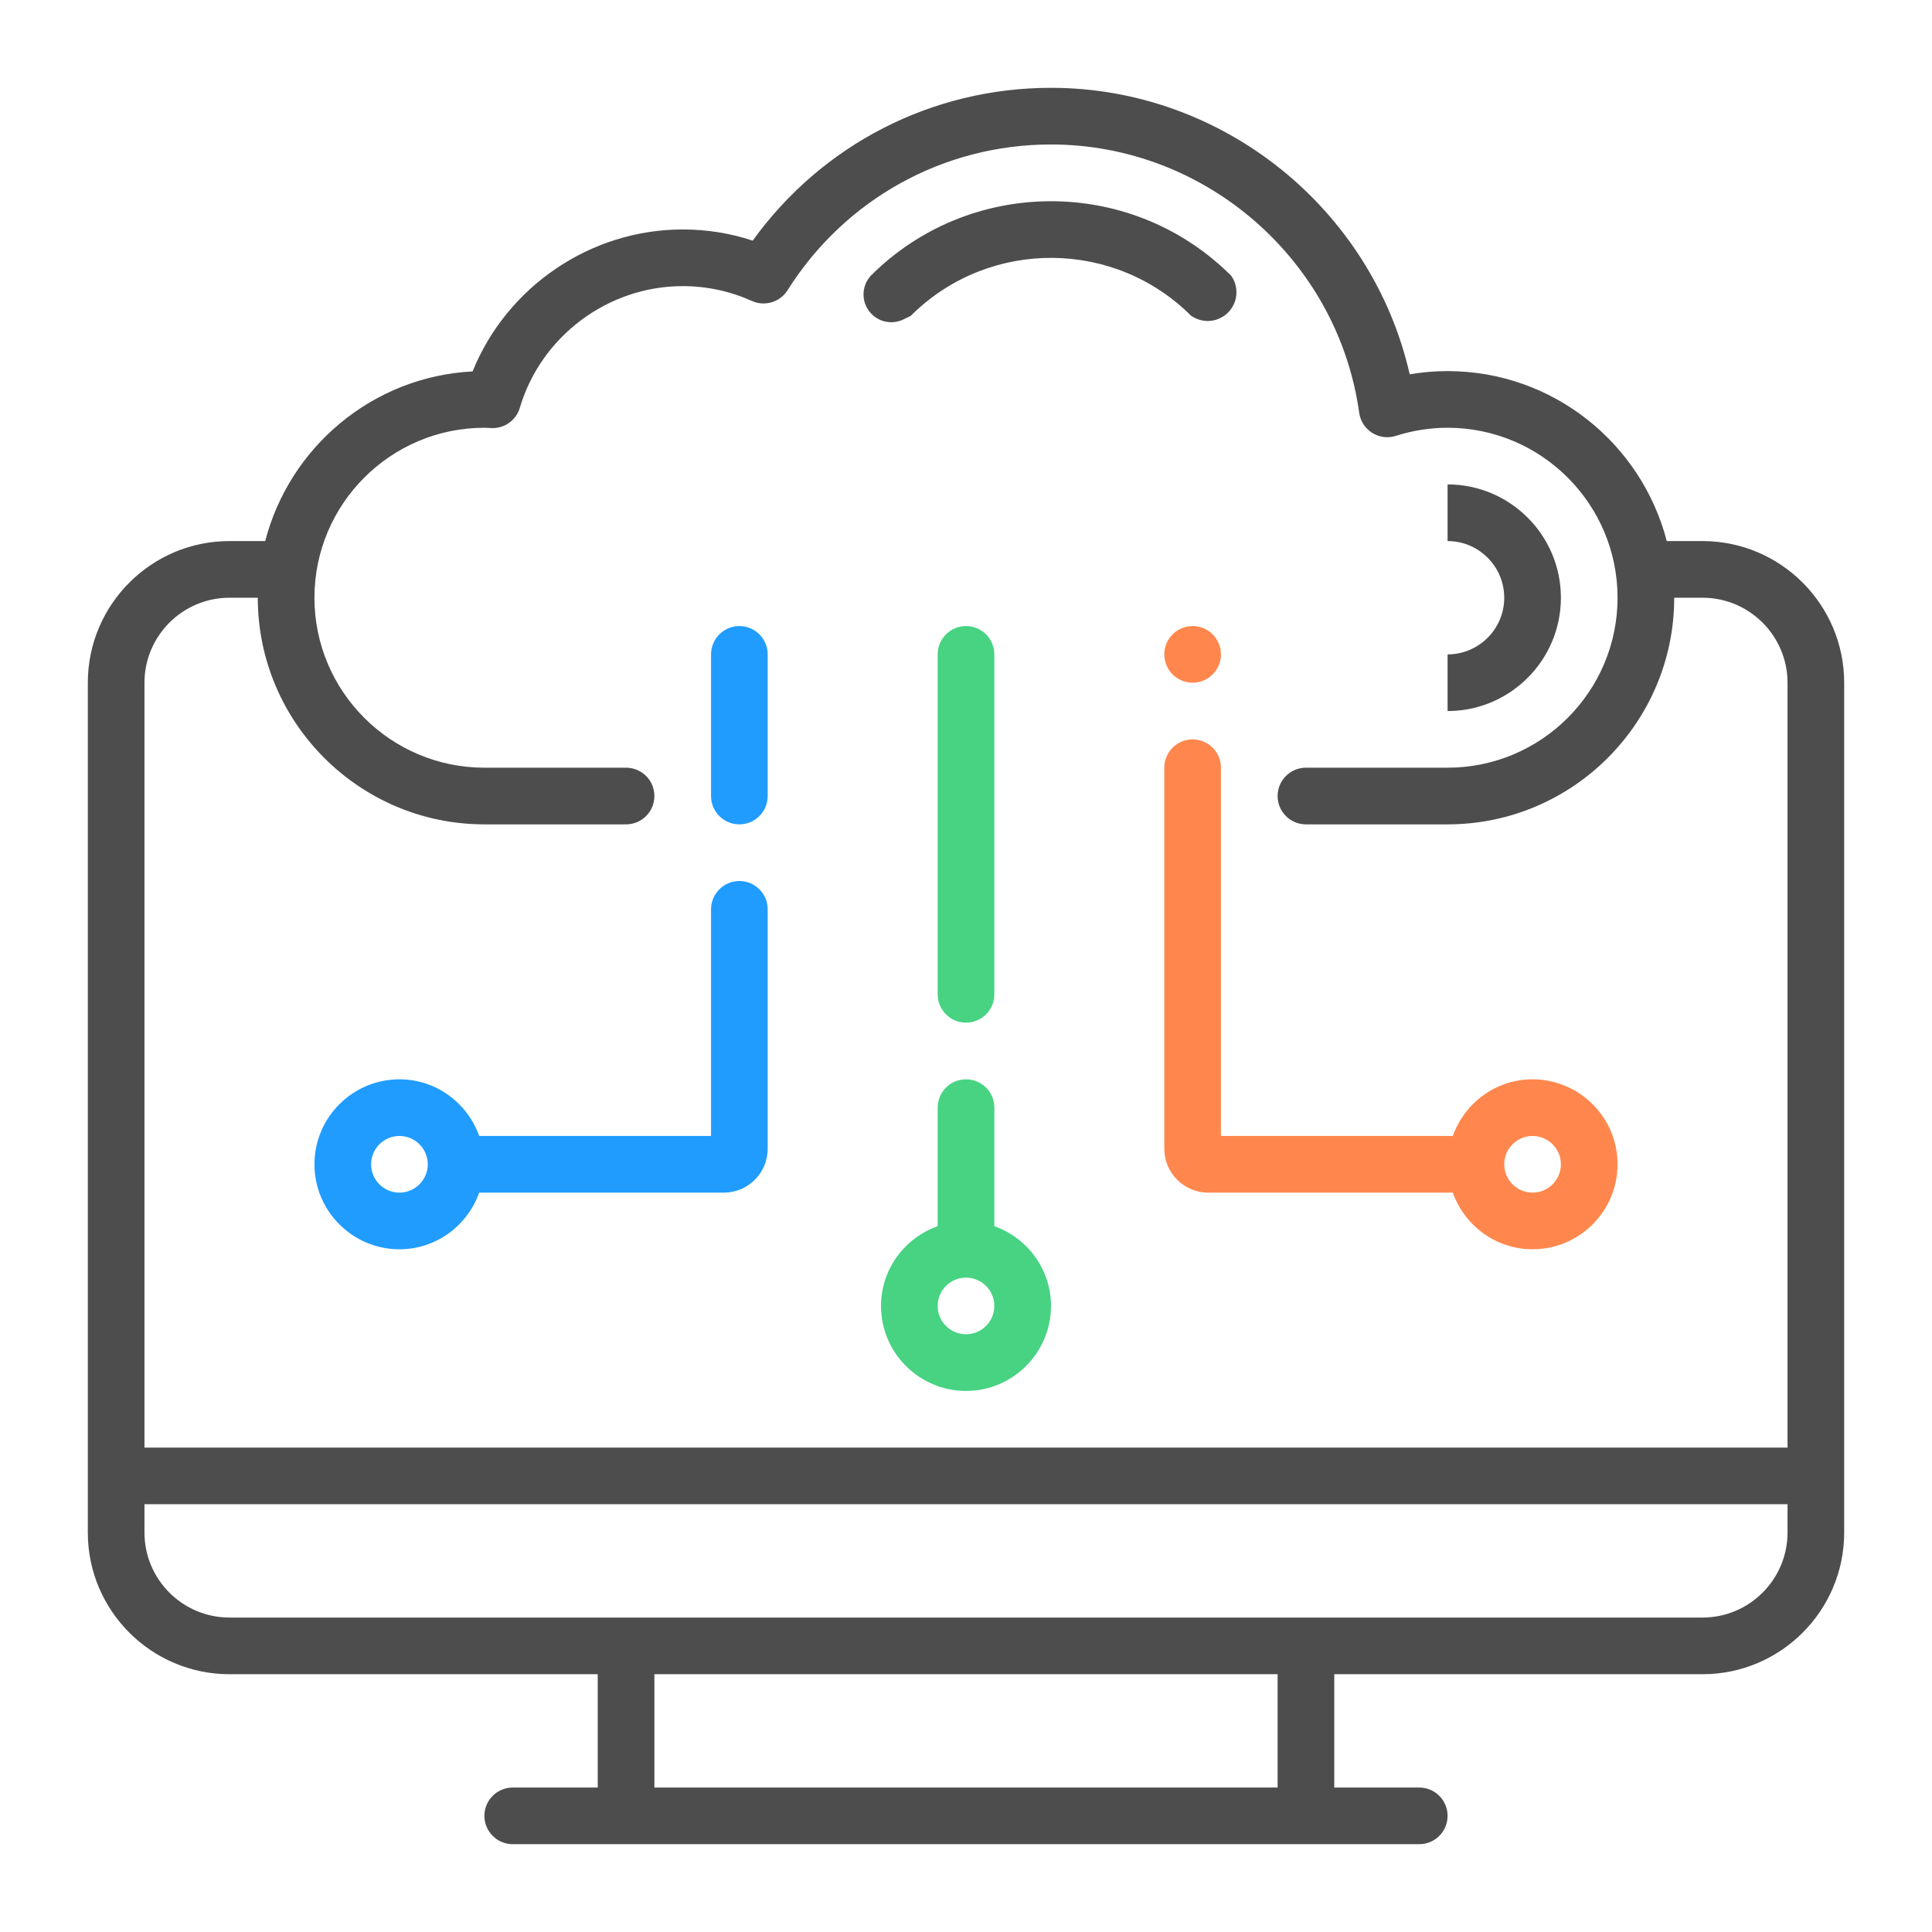 <?xml version="1.0" encoding="UTF-8"?>
<svg width="176px" height="176px" viewBox="0 0 176 176" version="1.1" xmlns="http://www.w3.org/2000/svg" xmlns:xlink="http://www.w3.org/1999/xlink">
    <!-- Generator: Sketch 57.1 (83088) - https://sketch.com -->
    <title>article_b/sdwan/article_b_sdwan_p1_03</title>
    <desc>Created with Sketch.</desc>
    <g id="article_b/sdwan/article_b_sdwan_p1_03" stroke="none" stroke-width="1" fill="none" fill-rule="evenodd">
        <g id="Group" transform="translate(8, 8)">
            <path d="M80,90.323 C81.425,90.323 82.581,91.478 82.581,92.903 L82.581,92.903 L82.581,103.701 C85.577,104.769 87.742,107.608 87.742,110.968 C87.742,115.236 84.268,118.71 80,118.71 C75.732,118.71 72.258,115.236 72.258,110.968 C72.258,107.608 74.423,104.769 77.419,103.701 L77.419,103.701 L77.419,92.903 C77.419,91.478 78.575,90.323 80,90.323 Z M80,108.387 C78.579,108.387 77.419,109.544 77.419,110.968 C77.419,112.392 78.579,113.548 80,113.548 C81.421,113.548 82.581,112.392 82.581,110.968 C82.581,109.544 81.421,108.387 80,108.387 Z M80,49.032 C81.425,49.032 82.581,50.188 82.581,51.613 L82.581,82.581 C82.581,84.006 81.425,85.161 80,85.161 C78.575,85.161 77.419,84.006 77.419,82.581 L77.419,51.613 C77.419,50.188 78.575,49.032 80,49.032 Z" id="Combined-Shape" fill="#47D382"></path>
            <path d="M100.645,59.355 C102.07,59.355 103.226,60.51 103.226,61.935 L103.226,61.935 L103.226,95.484 L124.346,95.484 C125.415,92.487 128.254,90.323 131.613,90.323 C135.881,90.323 139.355,93.797 139.355,98.065 C139.355,102.332 135.881,105.806 131.613,105.806 C128.254,105.806 125.415,103.642 124.346,100.645 L124.346,100.645 L102.065,100.645 C99.855,100.645 98.065,98.854 98.065,96.645 L98.065,96.645 L98.065,61.935 C98.065,60.51 99.22,59.355 100.645,59.355 Z M131.613,95.484 C130.192,95.484 129.032,96.641 129.032,98.065 C129.032,99.488 130.192,100.645 131.613,100.645 C133.034,100.645 134.194,99.488 134.194,98.065 C134.194,96.641 133.034,95.484 131.613,95.484 Z M100.645,49.032 C102.07,49.032 103.226,50.188 103.226,51.613 C103.226,53.038 102.07,54.194 100.645,54.194 C99.22,54.194 98.065,53.038 98.065,51.613 C98.065,50.188 99.22,49.032 100.645,49.032 Z" id="Combined-Shape" fill="#FF874D"></path>
            <path d="M59.355,72.258 C60.78,72.258 61.935,73.413 61.935,74.839 L61.935,74.839 L61.935,96.645 C61.935,98.854 60.145,100.645 57.935,100.645 L57.935,100.645 L35.654,100.645 C34.585,103.642 31.746,105.806 28.387,105.806 C24.119,105.806 20.645,102.332 20.645,98.065 C20.645,93.797 24.119,90.323 28.387,90.323 C31.746,90.323 34.585,92.487 35.654,95.484 L35.654,95.484 L56.774,95.484 L56.774,74.839 C56.774,73.413 57.93,72.258 59.355,72.258 Z M28.387,95.484 C26.966,95.484 25.806,96.641 25.806,98.065 C25.806,99.488 26.966,100.645 28.387,100.645 C29.808,100.645 30.968,99.488 30.968,98.065 C30.968,96.641 29.808,95.484 28.387,95.484 Z M59.355,49.032 C60.78,49.032 61.935,50.188 61.935,51.613 L61.935,64.516 C61.935,65.941 60.78,67.097 59.355,67.097 C57.93,67.097 56.774,65.941 56.774,64.516 L56.774,51.613 C56.774,50.188 57.93,49.032 59.355,49.032 Z" id="Combined-Shape" fill="#209CFF"></path>
            <path d="M87.742,0 C103.415,0 116.993,11.035 120.421,26.098 C121.559,25.905 122.714,25.806 123.871,25.806 C133.472,25.806 141.536,32.4 143.837,41.29 L143.837,41.29 L147.097,41.29 C154.211,41.29 160,47.079 160,54.194 L160,54.194 L160,131.613 C160,138.727 154.211,144.516 147.097,144.516 L147.097,144.516 L113.548,144.516 L113.548,154.839 L121.29,154.839 C122.716,154.839 123.871,155.994 123.871,157.419 C123.871,158.845 122.716,160 121.29,160 L121.29,160 L38.71,160 C37.284,160 36.129,158.845 36.129,157.419 C36.129,155.994 37.284,154.839 38.71,154.839 L38.71,154.839 L46.452,154.839 L46.452,144.516 L12.903,144.516 C5.789,144.516 0,138.727 0,131.613 L0,131.613 L0,54.194 C0,47.079 5.789,41.29 12.903,41.29 L12.903,41.29 L16.161,41.29 C18.374,32.736 25.93,26.304 35.053,25.835 C38.168,18.131 45.775,12.903 54.194,12.903 C56.375,12.903 58.511,13.243 60.571,13.92 C66.883,5.164 76.89,0 87.742,0 Z M108.387,144.516 L51.613,144.516 L51.613,154.839 L108.387,154.839 L108.387,144.516 Z M154.839,129.032 L5.161,129.032 L5.161,131.613 C5.161,135.881 8.635,139.355 12.903,139.355 L12.903,139.355 L147.097,139.355 C151.365,139.355 154.839,135.881 154.839,131.613 L154.839,131.613 L154.839,129.032 Z M87.742,5.161 C77.959,5.161 68.986,10.126 63.742,18.441 L63.742,18.441 L63.645,18.585 C62.931,19.563 61.623,19.92 60.504,19.42 L60.504,19.42 C58.495,18.521 56.372,18.065 54.194,18.065 C47.385,18.065 41.283,22.627 39.352,29.156 L39.352,29.156 L39.297,29.323 C38.91,30.362 37.894,31.045 36.773,30.996 L36.773,30.996 L36.129,30.968 C27.589,30.968 20.645,37.912 20.645,46.452 C20.645,54.991 27.589,61.935 36.129,61.935 L36.129,61.935 L49.032,61.935 C50.458,61.935 51.613,63.091 51.613,64.516 C51.613,65.941 50.458,67.097 49.032,67.097 L49.032,67.097 L36.129,67.097 C24.745,67.097 15.484,57.835 15.484,46.452 L15.484,46.452 L12.903,46.452 C8.635,46.452 5.161,49.926 5.161,54.194 L5.161,54.194 L5.161,123.871 L154.839,123.871 L154.839,54.194 C154.839,49.926 151.365,46.452 147.097,46.452 L147.097,46.452 L144.516,46.452 C144.516,57.835 135.255,67.097 123.871,67.097 L123.871,67.097 L110.968,67.097 C109.542,67.097 108.387,65.941 108.387,64.516 C108.387,63.091 109.542,61.935 110.968,61.935 L110.968,61.935 L123.871,61.935 C132.411,61.935 139.355,54.991 139.355,46.452 C139.355,37.912 132.411,30.968 123.871,30.968 C122.276,30.968 120.692,31.216 119.158,31.706 L119.158,31.706 L119.019,31.746 C118.925,31.77 118.83,31.789 118.734,31.802 C117.321,32 116.017,31.015 115.819,29.602 L115.819,29.602 C113.876,15.667 101.807,5.161 87.742,5.161 Z M123.871,41.29 L123.871,36.129 C129.564,36.129 134.194,40.759 134.194,46.452 C134.194,52.05 129.717,56.62 124.155,56.77 L123.871,56.774 L123.871,51.613 C126.717,51.613 129.032,49.298 129.032,46.452 C129.032,43.678 126.835,41.409 124.089,41.295 L123.871,41.29 L123.871,36.129 Z M103.877,16.843 L104.165,17.126 L104.269,17.287 C104.758,18.11 104.761,19.142 104.263,19.971 C103.548,21.161 102.038,21.578 100.823,20.951 L100.672,20.867 L100.517,20.774 C93.56,13.819 82.298,13.732 75.233,20.513 L74.967,20.774 L74.298,21.099 C73.369,21.55 72.26,21.391 71.495,20.698 C70.46,19.76 70.381,18.161 71.319,17.126 C80.279,8.162 94.8,8.068 103.877,16.843 Z" id="article_b_sdwan_p1_03" fill="#4D4D4D"></path>
        </g>
    </g>
</svg>
